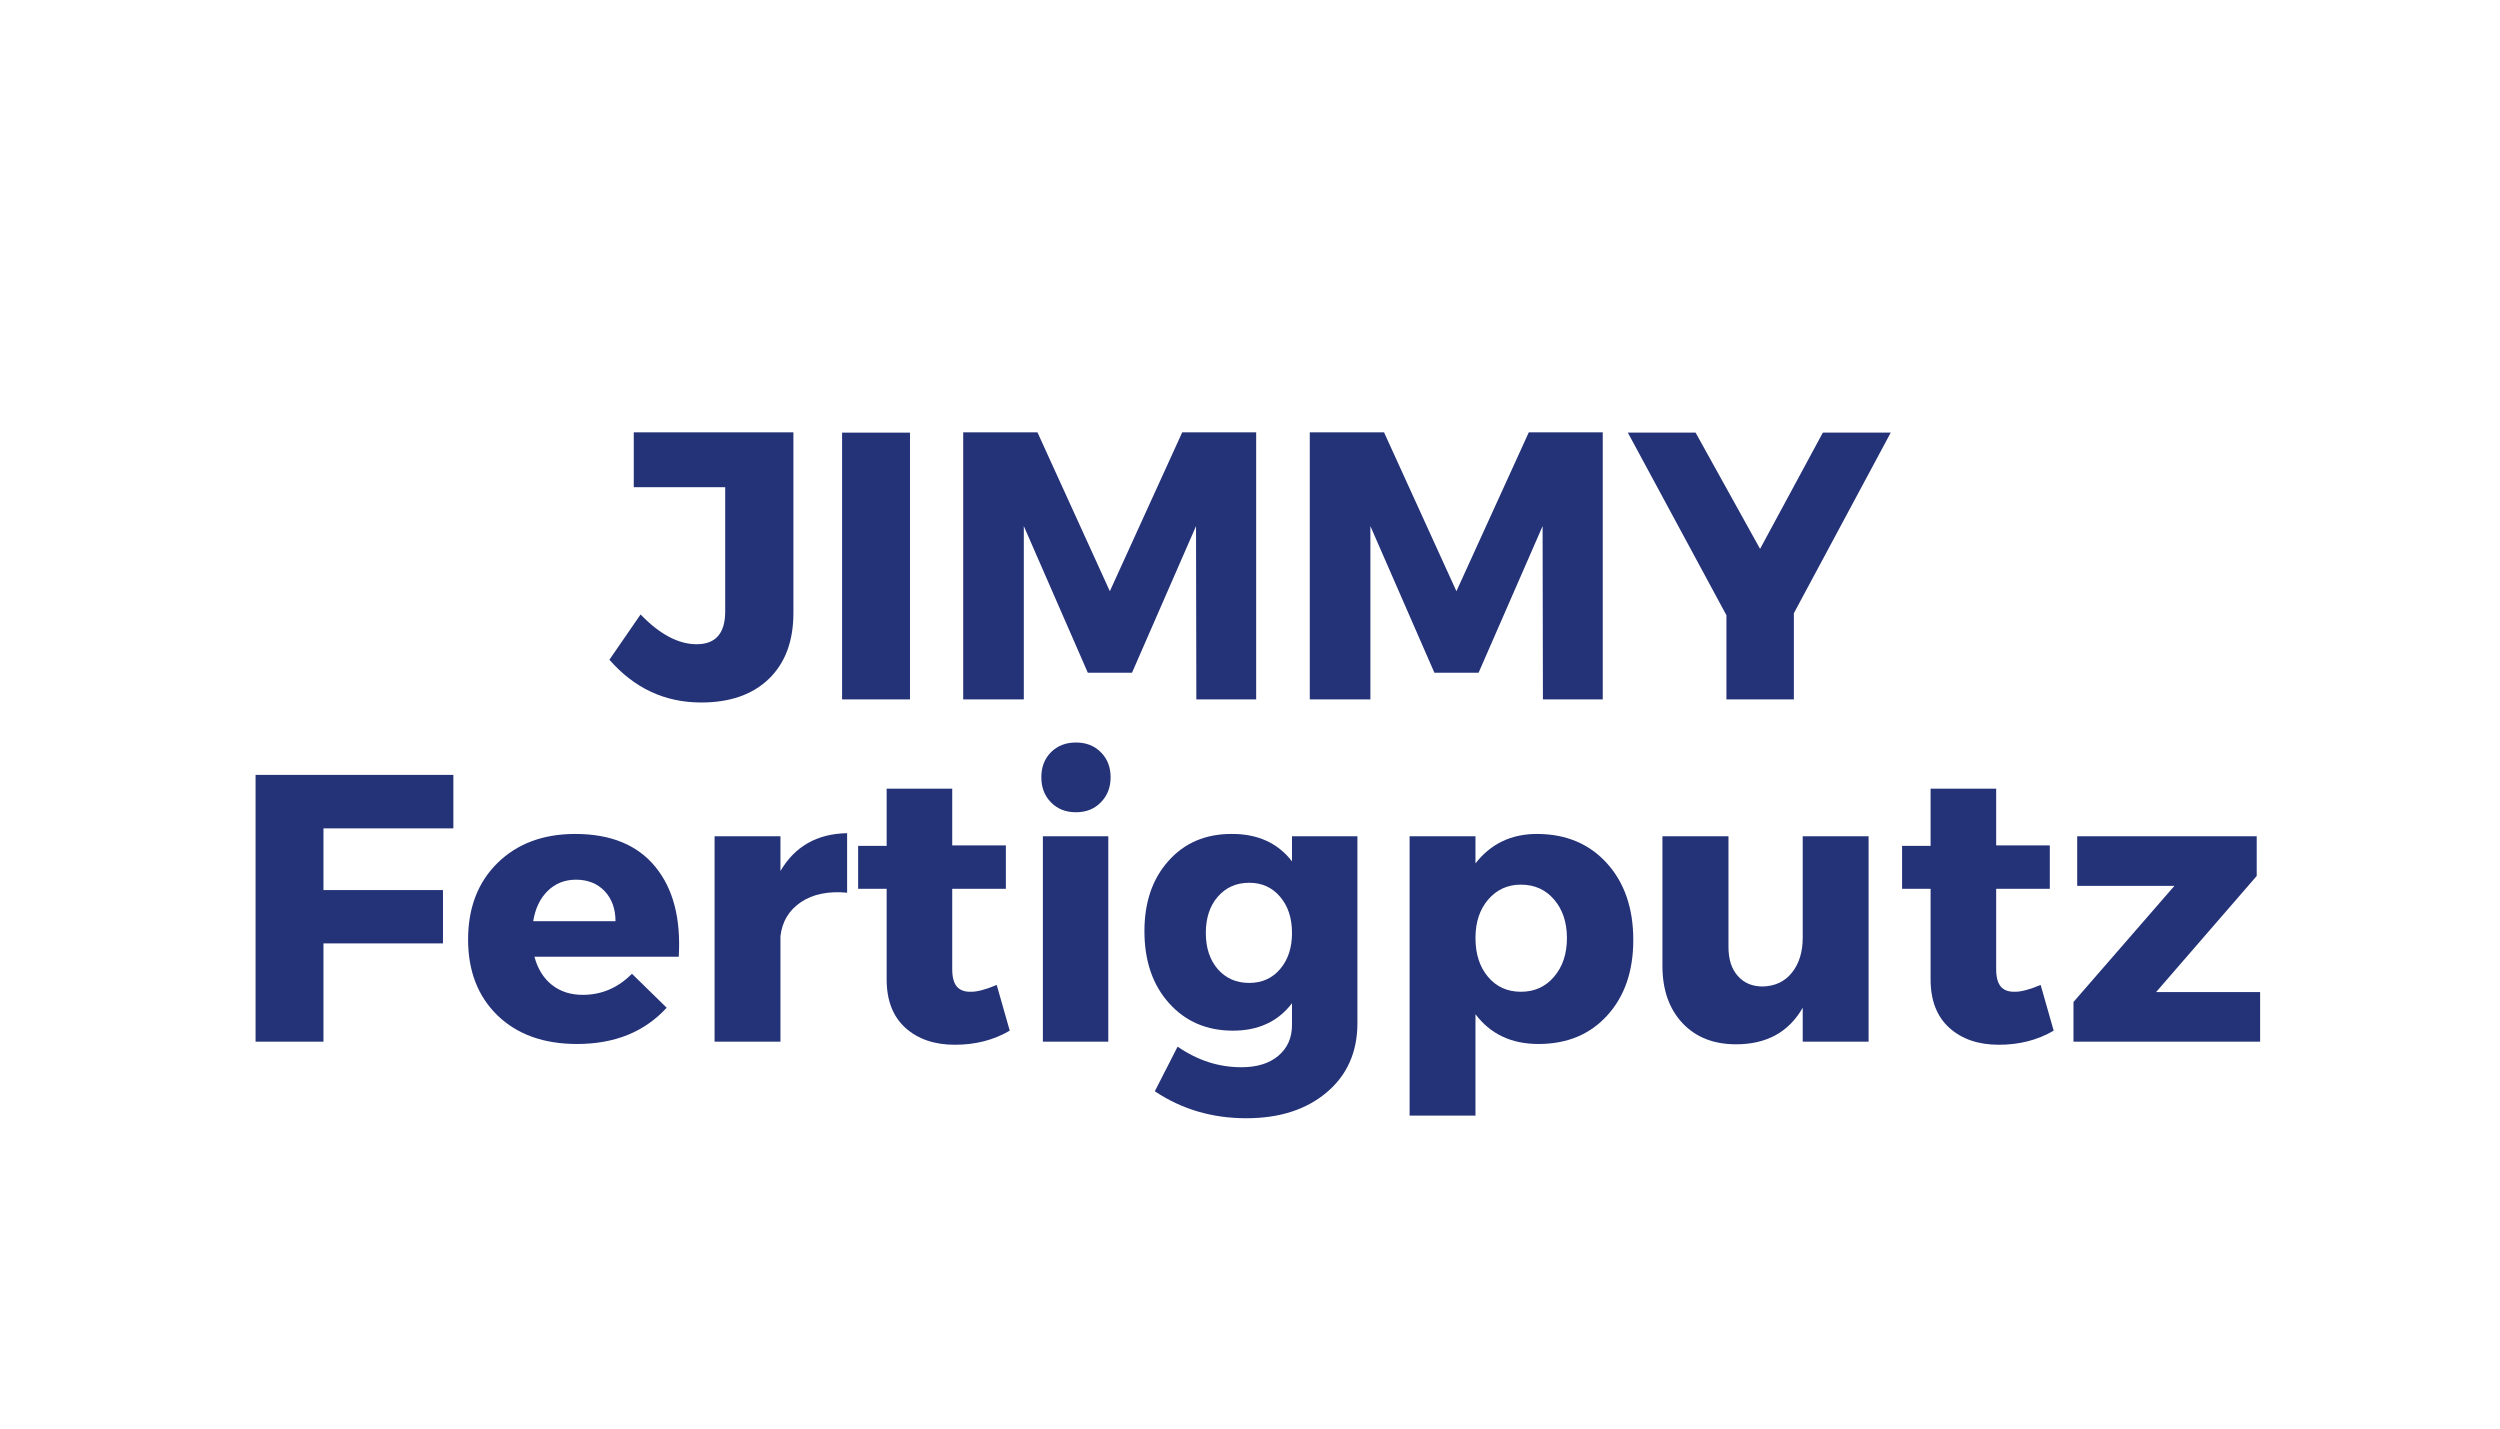 <svg xmlns="http://www.w3.org/2000/svg" xmlns:xlink="http://www.w3.org/1999/xlink" width="336" viewBox="0 0 252 144" height="192" preserveAspectRatio="xMidYMid meet"><defs><g></g></defs><rect x="-25.2" width="302.4" fill="#ffffff" y="-14.4" height="172.8" fill-opacity="1"></rect><rect x="-25.2" width="302.4" fill="#ffffff" y="-14.4" height="172.8" fill-opacity="1"></rect><g fill="#243278" fill-opacity="1"><g transform="translate(61.617, 70.5)"><g><path d="M 18.359 -26.922 L 18.359 -8.719 C 18.359 -5.875 17.531 -3.656 15.875 -2.062 C 14.227 -0.477 11.957 0.312 9.062 0.312 C 5.406 0.312 2.32 -1.125 -0.188 -4 L 2.953 -8.562 C 4.879 -6.562 6.766 -5.562 8.609 -5.562 C 10.523 -5.562 11.484 -6.664 11.484 -8.875 L 11.484 -21.391 L 2.266 -21.391 L 2.266 -26.922 Z M 18.359 -26.922 "></path></g></g></g><g fill="#243278" fill-opacity="1"><g transform="translate(82.195, 70.5)"><g><path d="M 9.531 0 L 2.688 0 L 2.688 -26.891 L 9.531 -26.891 Z M 9.531 0 "></path></g></g></g><g fill="#243278" fill-opacity="1"><g transform="translate(94.403, 70.5)"><g><path d="M 32.219 0 L 26.188 0 L 26.156 -17.469 L 19.703 -2.688 L 15.25 -2.688 L 8.797 -17.469 L 8.797 0 L 2.688 0 L 2.688 -26.922 L 10.172 -26.922 L 17.469 -10.906 L 24.766 -26.922 L 32.219 -26.922 Z M 32.219 0 "></path></g></g></g><g fill="#243278" fill-opacity="1"><g transform="translate(129.338, 70.5)"><g><path d="M 32.219 0 L 26.188 0 L 26.156 -17.469 L 19.703 -2.688 L 15.25 -2.688 L 8.797 -17.469 L 8.797 0 L 2.688 0 L 2.688 -26.922 L 10.172 -26.922 L 17.469 -10.906 L 24.766 -26.922 L 32.219 -26.922 Z M 32.219 0 "></path></g></g></g><g fill="#243278" fill-opacity="1"><g transform="translate(164.274, 70.5)"><g><path d="M 16.547 -8.688 L 16.547 0 L 9.75 0 L 9.75 -8.484 L -0.188 -26.891 L 6.641 -26.891 L 13.141 -15.172 L 19.469 -26.891 L 26.312 -26.891 Z M 16.547 -8.688 "></path></g></g></g><g fill="#243278" fill-opacity="1"><g transform="translate(23.074, 105)"><g><path d="M 22.625 -21.5 L 9.531 -21.5 L 9.531 -15.281 L 21.578 -15.281 L 21.578 -9.906 L 9.531 -9.906 L 9.531 0 L 2.688 0 L 2.688 -26.891 L 22.625 -26.891 Z M 22.625 -21.5 "></path></g></g></g><g fill="#243278" fill-opacity="1"><g transform="translate(46.262, 105)"><g><path d="M 11.719 -20.938 C 15.301 -20.938 17.992 -19.832 19.797 -17.625 C 21.598 -15.426 22.383 -12.406 22.156 -8.562 L 7.609 -8.562 C 7.941 -7.332 8.531 -6.383 9.375 -5.719 C 10.219 -5.051 11.254 -4.719 12.484 -4.719 C 14.379 -4.719 16.031 -5.426 17.438 -6.844 L 20.938 -3.422 C 18.707 -0.984 15.695 0.234 11.906 0.234 C 8.551 0.234 5.879 -0.723 3.891 -2.641 C 1.91 -4.566 0.922 -7.117 0.922 -10.297 C 0.922 -13.492 1.91 -16.066 3.891 -18.016 C 5.879 -19.961 8.488 -20.938 11.719 -20.938 Z M 7.484 -12.141 L 15.781 -12.141 C 15.781 -13.391 15.414 -14.398 14.688 -15.172 C 13.957 -15.941 12.992 -16.328 11.797 -16.328 C 10.66 -16.328 9.707 -15.945 8.938 -15.188 C 8.176 -14.438 7.691 -13.422 7.484 -12.141 Z M 7.484 -12.141 "></path></g></g></g><g fill="#243278" fill-opacity="1"><g transform="translate(69.373, 105)"><g><path d="M 9.297 -20.703 L 9.297 -17.203 C 10.754 -19.691 12.992 -20.961 16.016 -21.016 L 16.016 -15.016 C 14.117 -15.191 12.566 -14.875 11.359 -14.062 C 10.16 -13.258 9.473 -12.117 9.297 -10.641 L 9.297 0 L 2.656 0 L 2.656 -20.703 Z M 9.297 -20.703 "></path></g></g></g><g fill="#243278" fill-opacity="1"><g transform="translate(85.766, 105)"><g><path d="M 14.703 -5.719 L 16.016 -1.109 C 14.398 -0.16 12.555 0.312 10.484 0.312 C 8.43 0.312 6.77 -0.254 5.5 -1.391 C 4.238 -2.535 3.609 -4.16 3.609 -6.266 L 3.609 -15.406 L 0.734 -15.406 L 0.734 -19.734 L 3.609 -19.734 L 3.609 -25.5 L 10.219 -25.5 L 10.219 -19.781 L 15.625 -19.781 L 15.625 -15.406 L 10.219 -15.406 L 10.219 -7.297 C 10.219 -6.504 10.375 -5.922 10.688 -5.547 C 11.008 -5.18 11.492 -5.008 12.141 -5.031 C 12.754 -5.031 13.609 -5.258 14.703 -5.719 Z M 14.703 -5.719 "></path></g></g></g><g fill="#243278" fill-opacity="1"><g transform="translate(102.466, 105)"><g><path d="M 3.469 -29.172 C 4.125 -29.828 4.961 -30.156 5.984 -30.156 C 7.016 -30.156 7.852 -29.828 8.5 -29.172 C 9.156 -28.516 9.484 -27.676 9.484 -26.656 C 9.484 -25.633 9.156 -24.789 8.5 -24.125 C 7.852 -23.457 7.016 -23.125 5.984 -23.125 C 4.961 -23.125 4.125 -23.457 3.469 -24.125 C 2.82 -24.789 2.5 -25.633 2.5 -26.656 C 2.5 -27.676 2.82 -28.516 3.469 -29.172 Z M 9.25 0 L 2.656 0 L 2.656 -20.703 L 9.25 -20.703 Z M 9.25 0 "></path></g></g></g><g fill="#243278" fill-opacity="1"><g transform="translate(114.406, 105)"><g><path d="M 22.422 -20.703 L 22.422 -1.875 C 22.422 1.039 21.391 3.367 19.328 5.109 C 17.273 6.848 14.57 7.719 11.219 7.719 C 7.781 7.719 4.707 6.812 2 5 L 4.297 0.5 C 6.297 1.883 8.438 2.578 10.719 2.578 C 12.301 2.578 13.547 2.191 14.453 1.422 C 15.367 0.648 15.828 -0.383 15.828 -1.688 L 15.828 -3.875 C 14.422 -2.031 12.438 -1.109 9.875 -1.109 C 7.238 -1.109 5.094 -2.031 3.438 -3.875 C 1.781 -5.719 0.953 -8.141 0.953 -11.141 C 0.953 -14.055 1.758 -16.414 3.375 -18.219 C 4.988 -20.031 7.102 -20.938 9.719 -20.938 C 12.352 -20.957 14.391 -20.035 15.828 -18.172 L 15.828 -20.703 Z M 11.516 -5.922 C 12.797 -5.922 13.832 -6.383 14.625 -7.312 C 15.426 -8.25 15.828 -9.461 15.828 -10.953 C 15.828 -12.461 15.426 -13.68 14.625 -14.609 C 13.832 -15.547 12.797 -16.016 11.516 -16.016 C 10.211 -16.016 9.156 -15.547 8.344 -14.609 C 7.539 -13.68 7.141 -12.461 7.141 -10.953 C 7.141 -9.461 7.539 -8.25 8.344 -7.312 C 9.156 -6.383 10.211 -5.922 11.516 -5.922 Z M 11.516 -5.922 "></path></g></g></g><g fill="#243278" fill-opacity="1"><g transform="translate(139.244, 105)"><g><path d="M 15.672 -20.938 C 18.586 -20.938 20.938 -19.957 22.719 -18 C 24.5 -16.039 25.391 -13.457 25.391 -10.25 C 25.391 -7.102 24.516 -4.566 22.766 -2.641 C 21.023 -0.723 18.711 0.234 15.828 0.234 C 13.109 0.234 10.992 -0.766 9.484 -2.766 L 9.484 7.453 L 2.844 7.453 L 2.844 -20.703 L 9.484 -20.703 L 9.484 -17.969 C 11.023 -19.945 13.086 -20.938 15.672 -20.938 Z M 14.062 -5.031 C 15.438 -5.031 16.551 -5.535 17.406 -6.547 C 18.27 -7.555 18.703 -8.852 18.703 -10.438 C 18.703 -12.031 18.27 -13.328 17.406 -14.328 C 16.551 -15.328 15.438 -15.828 14.062 -15.828 C 12.727 -15.828 11.629 -15.328 10.766 -14.328 C 9.91 -13.328 9.484 -12.035 9.484 -10.453 C 9.484 -8.836 9.906 -7.531 10.75 -6.531 C 11.594 -5.531 12.695 -5.031 14.062 -5.031 Z M 14.062 -5.031 "></path></g></g></g><g fill="#243278" fill-opacity="1"><g transform="translate(165.542, 105)"><g><path d="M 22.812 -20.703 L 22.812 0 L 16.172 0 L 16.172 -3.422 C 14.766 -0.961 12.523 0.266 9.453 0.266 C 7.191 0.266 5.391 -0.445 4.047 -1.875 C 2.703 -3.312 2.031 -5.234 2.031 -7.641 L 2.031 -20.703 L 8.688 -20.703 L 8.688 -9.531 C 8.688 -8.301 9 -7.332 9.625 -6.625 C 10.25 -5.914 11.086 -5.562 12.141 -5.562 C 13.391 -5.594 14.375 -6.062 15.094 -6.969 C 15.812 -7.875 16.172 -9.047 16.172 -10.484 L 16.172 -20.703 Z M 22.812 -20.703 "></path></g></g></g><g fill="#243278" fill-opacity="1"><g transform="translate(190.995, 105)"><g><path d="M 14.703 -5.719 L 16.016 -1.109 C 14.398 -0.16 12.555 0.312 10.484 0.312 C 8.43 0.312 6.77 -0.254 5.5 -1.391 C 4.238 -2.535 3.609 -4.16 3.609 -6.266 L 3.609 -15.406 L 0.734 -15.406 L 0.734 -19.734 L 3.609 -19.734 L 3.609 -25.5 L 10.219 -25.5 L 10.219 -19.781 L 15.625 -19.781 L 15.625 -15.406 L 10.219 -15.406 L 10.219 -7.297 C 10.219 -6.504 10.375 -5.922 10.688 -5.547 C 11.008 -5.18 11.492 -5.008 12.141 -5.031 C 12.754 -5.031 13.609 -5.258 14.703 -5.719 Z M 14.703 -5.719 "></path></g></g></g><g fill="#243278" fill-opacity="1"><g transform="translate(207.695, 105)"><g><path d="M 19.781 -16.703 L 9.641 -5 L 20.125 -5 L 20.125 0 L 1.312 0 L 1.312 -4 L 11.484 -15.703 L 1.688 -15.703 L 1.688 -20.703 L 19.781 -20.703 Z M 19.781 -16.703 "></path></g></g></g></svg>